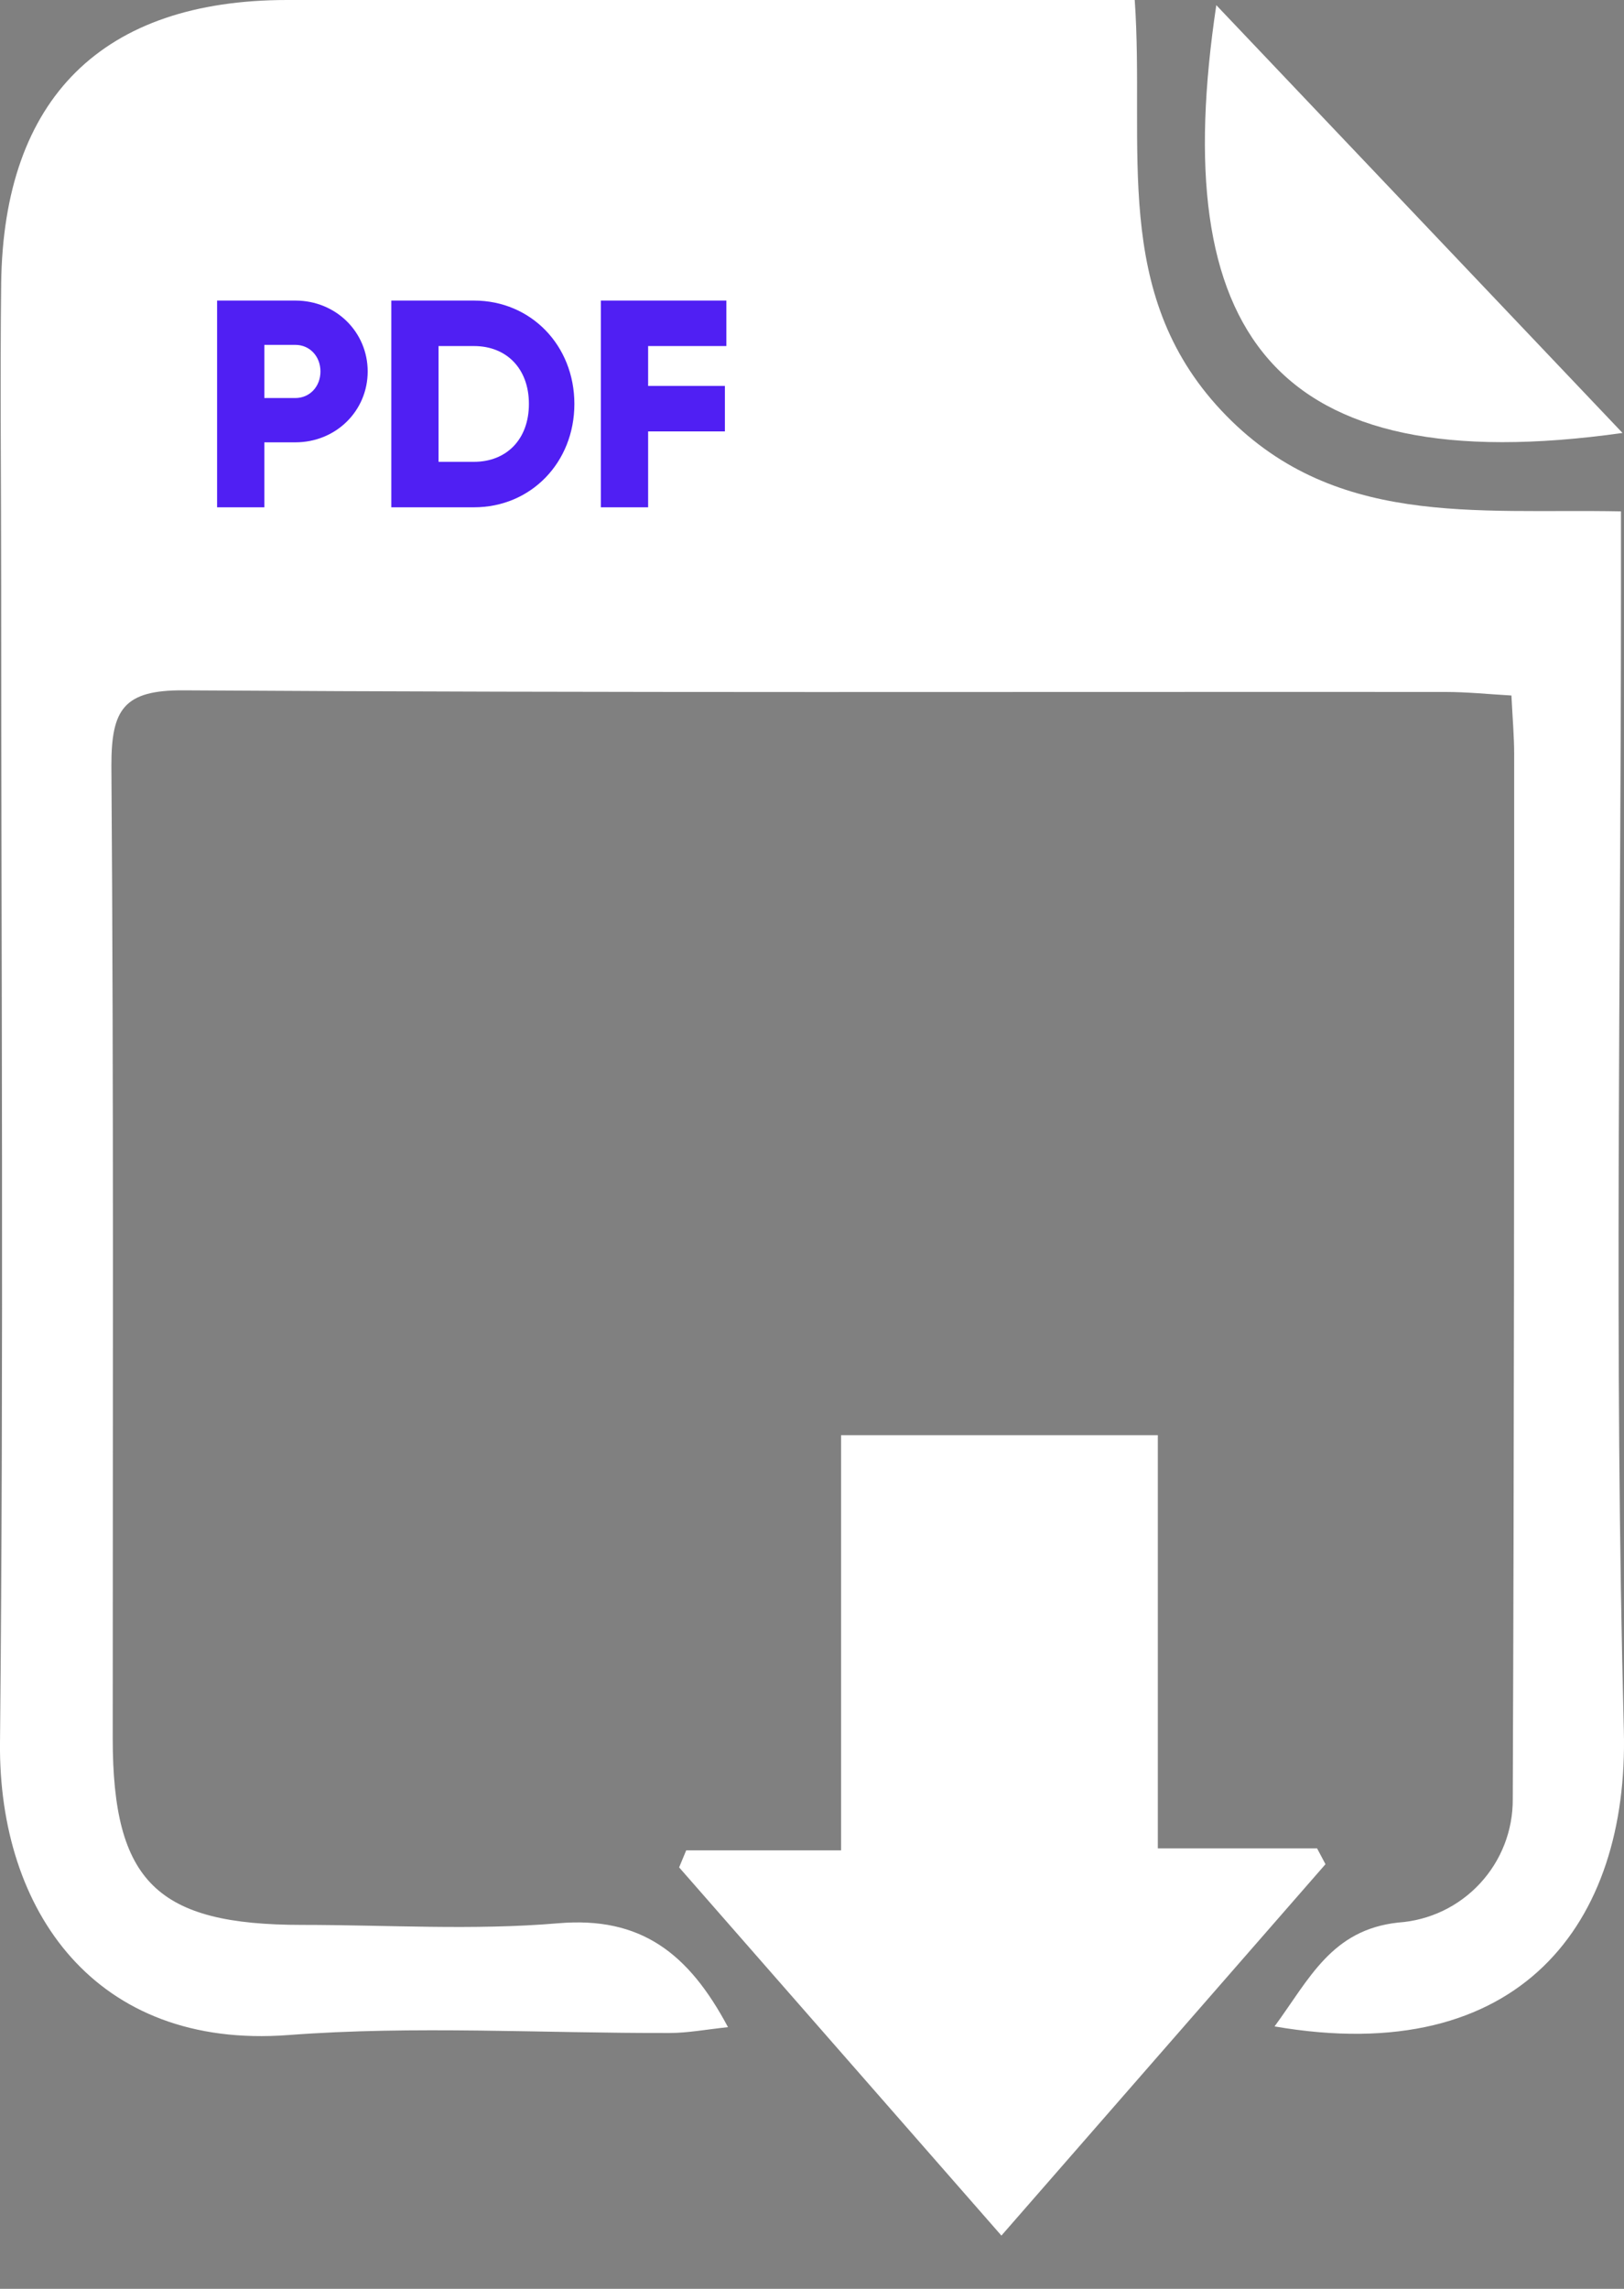 <svg width="22" height="31" viewBox="0 0 22 31" fill="none" xmlns="http://www.w3.org/2000/svg">
<rect x="0" y="0" width="22" height="31" fill="#808080" stroke="none"/>
<path d="M21.998 23.44C21.864 18.309 21.959 13.172 21.959 8.038V6.926C19.98 6.887 18.04 7.156 16.544 5.559C15.048 3.961 15.511 2.007 15.372 0H14.22C10.777 0 7.333 0 3.89 0C1.389 0 0.047 1.327 0.016 3.838C0 5.202 0.016 6.568 0.016 7.934C0.016 13.158 0.052 18.382 0 23.608C-0.021 25.878 1.29 27.761 3.906 27.563C5.618 27.433 7.347 27.54 9.071 27.535C9.317 27.535 9.561 27.488 9.862 27.456C9.328 26.454 8.681 25.953 7.561 26.049C6.412 26.147 5.245 26.071 4.09 26.071C2.13 26.071 1.528 25.49 1.527 23.547C1.527 19.155 1.541 14.763 1.509 10.367C1.509 9.61 1.673 9.345 2.487 9.35C8.186 9.386 13.885 9.368 19.584 9.372C19.871 9.372 20.16 9.402 20.475 9.42C20.491 9.74 20.512 9.976 20.512 10.212C20.512 14.93 20.512 19.652 20.493 24.368C20.496 24.791 20.337 25.2 20.049 25.51C19.761 25.821 19.366 26.01 18.943 26.039C18.038 26.137 17.739 26.801 17.266 27.446C20.6 28.021 22.065 26.041 21.998 23.44Z" fill="white"/>
<path d="M11.394 19.438V25.061H9.296L9.2 25.292L13.566 30.279L17.956 25.249L17.842 25.034H15.685V19.438H11.394Z" fill="white"/>
<path d="M21.98 5.864L16.477 0.07C15.815 4.485 17.211 6.535 21.98 5.864Z" fill="white"/>
<path d="M4.001 4.071H2.941V6.871H3.581V5.991H4.001C4.553 5.991 4.981 5.563 4.981 5.031C4.981 4.499 4.553 4.071 4.001 4.071ZM4.001 5.391H3.581V4.671H4.001C4.197 4.671 4.341 4.827 4.341 5.031C4.341 5.235 4.197 5.391 4.001 5.391ZM6.421 4.071H5.301V6.871H6.421C7.193 6.871 7.781 6.263 7.781 5.471C7.781 4.679 7.193 4.071 6.421 4.071ZM6.421 6.255H5.941V4.687H6.421C6.861 4.687 7.165 4.991 7.165 5.471C7.165 5.951 6.861 6.255 6.421 6.255ZM9.84 4.687V4.071H8.14V6.871H8.78V5.843H9.82V5.227H8.78V4.687H9.84Z" fill="#501FF3"/>
</svg>

